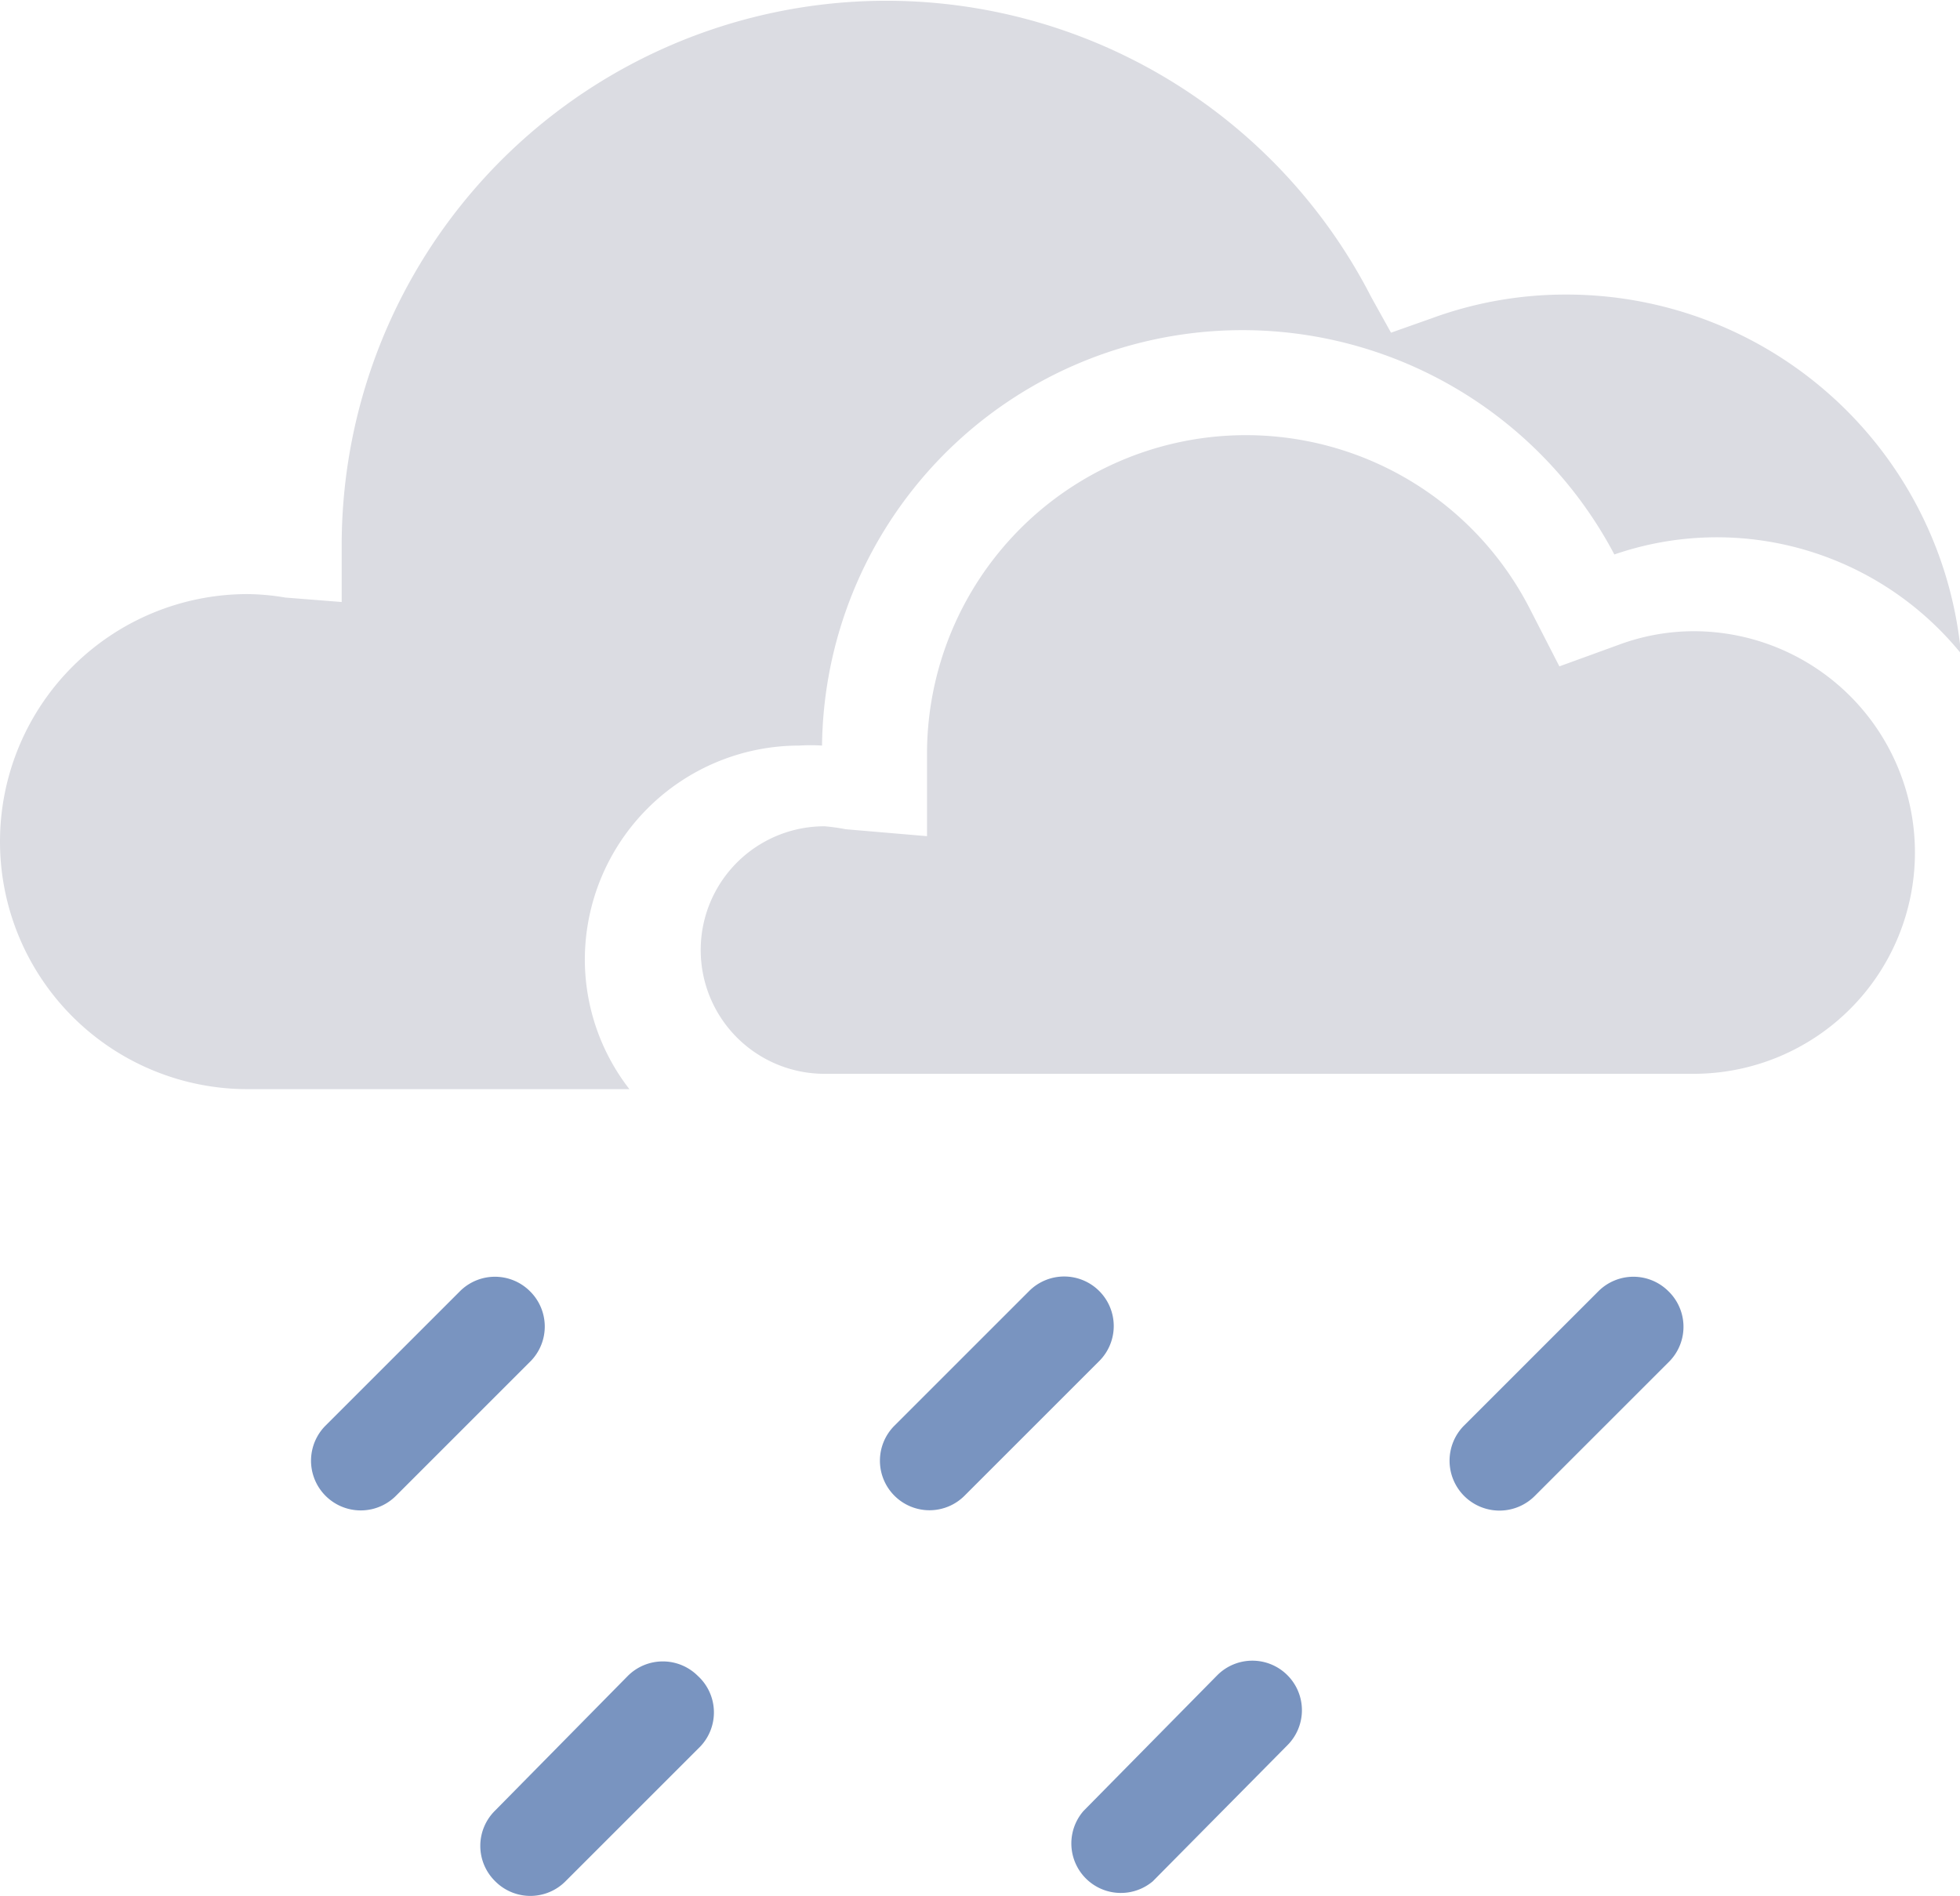 <svg xmlns="http://www.w3.org/2000/svg" viewBox="0 0 39.58 38.29"><defs><style>.cls-1{fill:#dbdce2;}.cls-2{fill:#7994c0;}</style></defs><title>Asset 36</title><g id="Layer_2" data-name="Layer 2"><g id="Icons"><path class="cls-1" d="M11.81,19.39a4.33,4.33,0,0,1,4.33-4.33,3.55,3.55,0,0,1,.46,0,8.49,8.49,0,0,1,16-3.86,6.35,6.35,0,0,1,7,2,8,8,0,0,0-8-7.25,7.83,7.83,0,0,0-2.69.48l-.82.29L27.69,6A11,11,0,0,0,6.9,11v1.16l-1.14-.09A4.77,4.77,0,0,0,5,12,5,5,0,0,0,5,22h7.71A4.28,4.28,0,0,1,11.81,19.39Z"/><path class="cls-1" d="M16.65,16.69a2.49,2.49,0,1,0,0,5H34.2a4.47,4.47,0,0,0,0-8.94,4.36,4.36,0,0,0-1.5.27l-1.21.44-.59-1.15a6.44,6.44,0,0,0-12.18,2.93v1.65l-1.64-.14A4,4,0,0,0,16.65,16.69Z"/><path class="cls-2" d="M10.7,26.08a1,1,0,0,0-1.41,0L6.57,28.8A1,1,0,1,0,8,30.21l2.72-2.72A1,1,0,0,0,10.7,26.08Z"/><path class="cls-2" d="M22.2,26.08a1,1,0,0,0-1.42,0L18.06,28.8a1,1,0,0,0,0,1.41,1,1,0,0,0,1.42,0l2.72-2.72A1,1,0,0,0,22.2,26.08Z"/><path class="cls-2" d="M33.69,26.08a1,1,0,0,0-1.41,0L29.56,28.8A1,1,0,0,0,31,30.21l2.72-2.72A1,1,0,0,0,33.69,26.08Z"/><path class="cls-2" d="M14.09,33.85a1,1,0,0,0-1.41,0L10,36.57A1,1,0,0,0,10,38a1,1,0,0,0,1.42,0l2.72-2.72A1,1,0,0,0,14.09,33.85Z"/><path class="cls-2" d="M26,33.84a1,1,0,0,0-1.42,0l-2.7,2.74A1,1,0,0,0,23.28,38L26,35.25A1,1,0,0,0,26,33.84Z"/></g></g></svg>